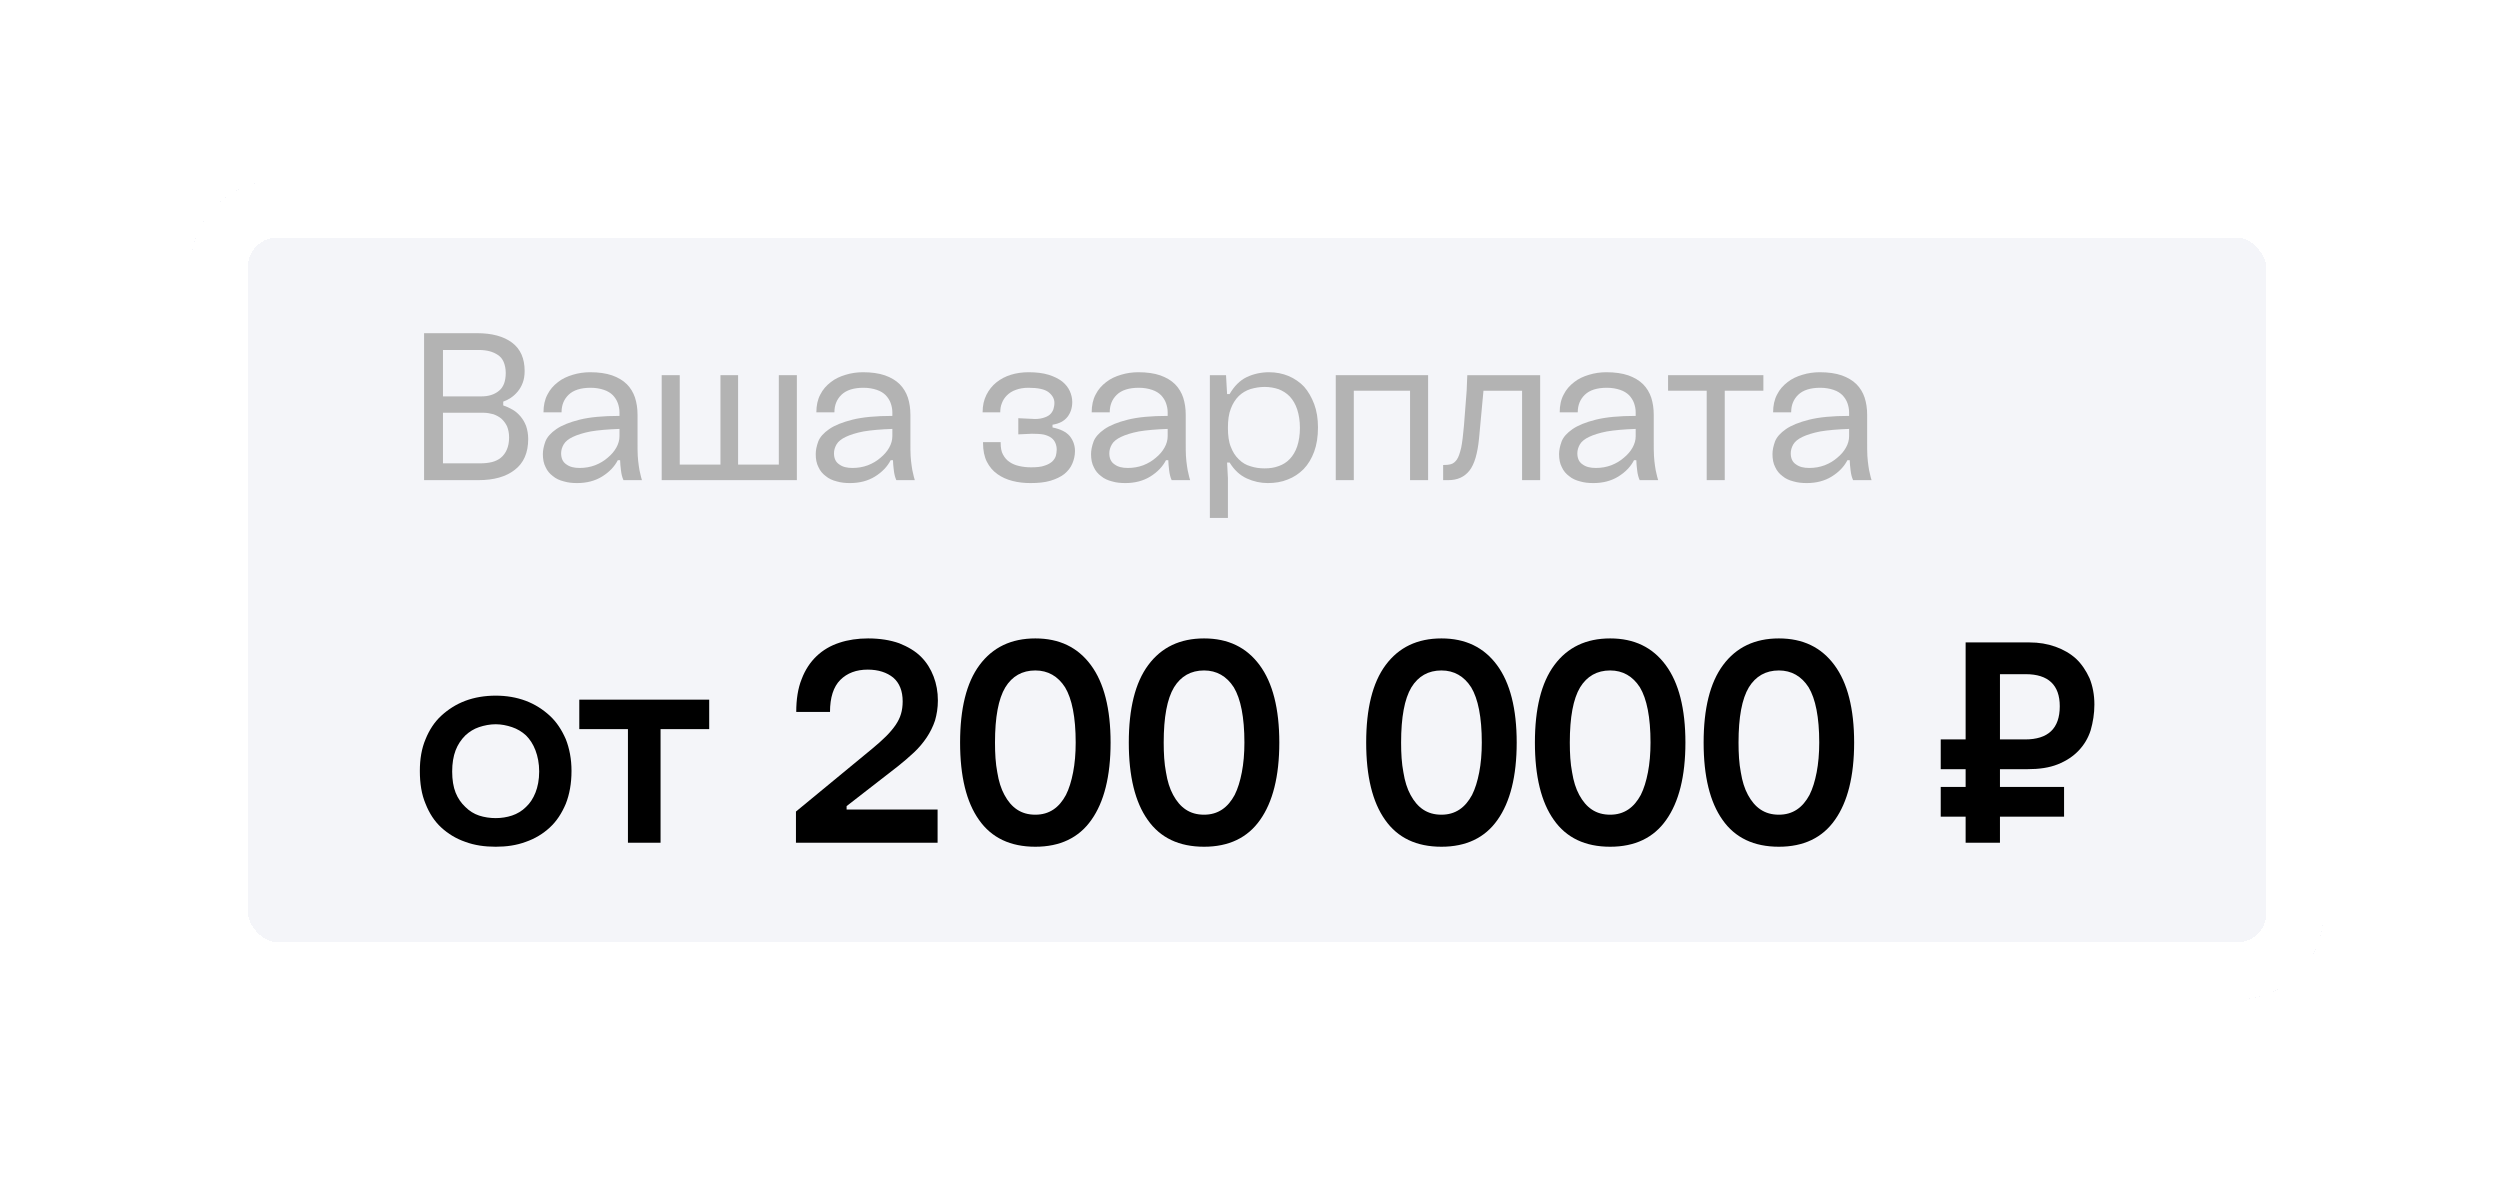 <?xml version="1.0" encoding="UTF-8"?> <svg xmlns="http://www.w3.org/2000/svg" width="131" height="62" viewBox="0 0 131 62" fill="none"><g filter="url(#filter0_d_3386_1171)"><rect x="10" y="7" width="111.746" height="42.91" rx="4.498" fill="#F4F5F9" shape-rendering="crispEdges"></rect><rect x="11.499" y="8.499" width="108.747" height="39.911" rx="2.999" stroke="white" stroke-width="2.999" shape-rendering="crispEdges"></rect><path d="M25.005 15C25.775 15 26.391 15.165 26.831 15.495C27.271 15.825 27.491 16.32 27.491 16.98C27.491 17.222 27.458 17.42 27.392 17.596C27.326 17.772 27.238 17.926 27.128 18.058C27.018 18.19 26.897 18.3 26.765 18.388C26.633 18.476 26.501 18.542 26.369 18.586V18.784C26.534 18.839 26.699 18.916 26.853 19.004C27.007 19.092 27.15 19.213 27.271 19.356C27.392 19.499 27.491 19.664 27.568 19.862C27.634 20.06 27.678 20.291 27.678 20.544C27.678 21.27 27.436 21.809 26.974 22.161C26.512 22.524 25.874 22.7 25.082 22.7H22.222V15H25.005ZM25.236 18.311C25.588 18.311 25.896 18.223 26.138 18.025C26.38 17.838 26.501 17.519 26.501 17.079C26.501 16.859 26.457 16.661 26.391 16.507C26.325 16.353 26.226 16.232 26.094 16.144C25.962 16.056 25.819 15.99 25.654 15.946C25.478 15.902 25.302 15.88 25.104 15.88H23.212V18.311H25.236ZM25.181 21.82C25.39 21.82 25.588 21.798 25.775 21.754C25.951 21.71 26.116 21.633 26.248 21.523C26.38 21.413 26.479 21.281 26.556 21.105C26.633 20.929 26.677 20.72 26.677 20.456C26.677 20.236 26.633 20.038 26.567 19.873C26.49 19.719 26.391 19.587 26.27 19.477C26.149 19.378 26.006 19.301 25.852 19.246C25.687 19.202 25.511 19.169 25.335 19.169H23.212V21.82H25.181Z" fill="#B3B3B3"></path><path d="M30.239 22.854C29.997 22.854 29.766 22.832 29.546 22.766C29.326 22.711 29.128 22.623 28.974 22.491C28.809 22.37 28.677 22.216 28.589 22.018C28.49 21.831 28.446 21.6 28.446 21.336C28.446 21.138 28.49 20.918 28.578 20.676C28.666 20.445 28.864 20.225 29.15 20.027C29.436 19.829 29.843 19.664 30.371 19.532C30.899 19.4 31.592 19.334 32.461 19.334V19.136C32.461 18.982 32.428 18.817 32.373 18.663C32.318 18.509 32.23 18.377 32.12 18.256C31.999 18.135 31.845 18.036 31.647 17.97C31.449 17.904 31.218 17.86 30.954 17.86C30.437 17.86 30.052 17.981 29.799 18.223C29.546 18.465 29.425 18.773 29.425 19.147H28.479C28.479 18.795 28.545 18.476 28.688 18.212C28.82 17.948 29.007 17.739 29.238 17.563C29.458 17.387 29.722 17.266 30.019 17.178C30.305 17.09 30.613 17.046 30.921 17.046C31.372 17.046 31.757 17.101 32.076 17.211C32.384 17.321 32.648 17.475 32.846 17.673C33.044 17.871 33.187 18.113 33.275 18.377C33.363 18.652 33.407 18.949 33.407 19.279V20.72C33.407 20.995 33.407 21.226 33.418 21.424C33.429 21.622 33.451 21.798 33.473 21.952C33.495 22.106 33.517 22.249 33.55 22.359C33.572 22.48 33.605 22.59 33.638 22.7H32.67C32.604 22.557 32.56 22.381 32.538 22.183C32.516 21.985 32.494 21.809 32.494 21.655H32.373C32.197 21.996 31.922 22.282 31.548 22.513C31.174 22.744 30.734 22.854 30.239 22.854ZM30.371 22.062C30.657 22.062 30.921 22.018 31.185 21.919C31.438 21.82 31.658 21.688 31.845 21.523C32.032 21.369 32.186 21.193 32.296 20.995C32.406 20.797 32.461 20.599 32.461 20.401V20.016C31.845 20.038 31.35 20.082 30.954 20.148C30.558 20.225 30.25 20.324 30.019 20.434C29.788 20.544 29.623 20.676 29.535 20.83C29.447 20.984 29.403 21.138 29.403 21.292C29.403 21.556 29.491 21.754 29.678 21.875C29.854 22.007 30.085 22.062 30.371 22.062Z" fill="#B3B3B3"></path><path d="M35.618 17.2V21.886H37.752V17.2H38.676V21.886H40.81V17.2H41.756V22.7H34.672V17.2H35.618Z" fill="#B3B3B3"></path><path d="M44.537 22.854C44.295 22.854 44.064 22.832 43.844 22.766C43.624 22.711 43.426 22.623 43.272 22.491C43.107 22.37 42.975 22.216 42.887 22.018C42.788 21.831 42.744 21.6 42.744 21.336C42.744 21.138 42.788 20.918 42.876 20.676C42.964 20.445 43.162 20.225 43.448 20.027C43.734 19.829 44.141 19.664 44.669 19.532C45.197 19.4 45.89 19.334 46.759 19.334V19.136C46.759 18.982 46.726 18.817 46.671 18.663C46.616 18.509 46.528 18.377 46.418 18.256C46.297 18.135 46.143 18.036 45.945 17.97C45.747 17.904 45.516 17.86 45.252 17.86C44.735 17.86 44.35 17.981 44.097 18.223C43.844 18.465 43.723 18.773 43.723 19.147H42.777C42.777 18.795 42.843 18.476 42.986 18.212C43.118 17.948 43.305 17.739 43.536 17.563C43.756 17.387 44.02 17.266 44.317 17.178C44.603 17.09 44.911 17.046 45.219 17.046C45.67 17.046 46.055 17.101 46.374 17.211C46.682 17.321 46.946 17.475 47.144 17.673C47.342 17.871 47.485 18.113 47.573 18.377C47.661 18.652 47.705 18.949 47.705 19.279V20.72C47.705 20.995 47.705 21.226 47.716 21.424C47.727 21.622 47.749 21.798 47.771 21.952C47.793 22.106 47.815 22.249 47.848 22.359C47.87 22.48 47.903 22.59 47.936 22.7H46.968C46.902 22.557 46.858 22.381 46.836 22.183C46.814 21.985 46.792 21.809 46.792 21.655H46.671C46.495 21.996 46.22 22.282 45.846 22.513C45.472 22.744 45.032 22.854 44.537 22.854ZM44.669 22.062C44.955 22.062 45.219 22.018 45.483 21.919C45.736 21.82 45.956 21.688 46.143 21.523C46.33 21.369 46.484 21.193 46.594 20.995C46.704 20.797 46.759 20.599 46.759 20.401V20.016C46.143 20.038 45.648 20.082 45.252 20.148C44.856 20.225 44.548 20.324 44.317 20.434C44.086 20.544 43.921 20.676 43.833 20.83C43.745 20.984 43.701 21.138 43.701 21.292C43.701 21.556 43.789 21.754 43.976 21.875C44.152 22.007 44.383 22.062 44.669 22.062Z" fill="#B3B3B3"></path><path d="M51.511 20.709H52.435V20.753C52.435 20.995 52.468 21.204 52.556 21.358C52.644 21.523 52.754 21.655 52.908 21.754C53.051 21.853 53.216 21.919 53.414 21.963C53.612 22.007 53.81 22.029 54.03 22.029C54.316 22.029 54.558 22.007 54.734 21.941C54.91 21.886 55.042 21.809 55.141 21.721C55.229 21.633 55.295 21.534 55.328 21.424C55.35 21.314 55.372 21.215 55.372 21.105C55.372 20.984 55.35 20.874 55.306 20.764C55.262 20.654 55.196 20.566 55.097 20.489C54.998 20.412 54.866 20.357 54.701 20.313C54.525 20.28 54.316 20.269 54.074 20.269L53.359 20.302V19.455L54.063 19.488C54.294 19.51 54.492 19.488 54.646 19.444C54.8 19.4 54.921 19.345 55.009 19.268C55.097 19.191 55.152 19.103 55.196 18.993C55.229 18.883 55.251 18.773 55.251 18.652C55.251 18.432 55.141 18.245 54.943 18.091C54.745 17.937 54.393 17.86 53.887 17.86C53.623 17.86 53.403 17.904 53.227 17.97C53.04 18.036 52.886 18.135 52.765 18.256C52.644 18.377 52.556 18.509 52.501 18.663C52.435 18.817 52.413 18.982 52.413 19.147H51.489C51.489 18.795 51.555 18.498 51.687 18.234C51.819 17.97 51.995 17.75 52.215 17.574C52.435 17.398 52.688 17.266 52.974 17.178C53.26 17.09 53.568 17.046 53.898 17.046C54.305 17.046 54.657 17.09 54.943 17.178C55.229 17.266 55.471 17.387 55.658 17.53C55.834 17.673 55.966 17.838 56.054 18.025C56.142 18.223 56.186 18.41 56.186 18.608C56.186 18.916 56.098 19.18 55.933 19.389C55.757 19.609 55.504 19.741 55.152 19.796V19.939C55.57 20.027 55.867 20.17 56.054 20.39C56.23 20.61 56.329 20.874 56.329 21.171C56.329 21.413 56.274 21.644 56.186 21.842C56.098 22.051 55.955 22.227 55.768 22.381C55.57 22.535 55.328 22.645 55.042 22.733C54.745 22.821 54.393 22.854 53.997 22.854C53.667 22.854 53.359 22.821 53.062 22.744C52.754 22.667 52.49 22.546 52.259 22.381C52.028 22.216 51.841 21.996 51.709 21.732C51.577 21.468 51.511 21.138 51.511 20.753V20.709Z" fill="#B3B3B3"></path><path d="M58.964 22.854C58.722 22.854 58.491 22.832 58.271 22.766C58.051 22.711 57.853 22.623 57.699 22.491C57.534 22.37 57.402 22.216 57.314 22.018C57.215 21.831 57.171 21.6 57.171 21.336C57.171 21.138 57.215 20.918 57.303 20.676C57.391 20.445 57.589 20.225 57.875 20.027C58.161 19.829 58.568 19.664 59.096 19.532C59.624 19.4 60.317 19.334 61.186 19.334V19.136C61.186 18.982 61.153 18.817 61.098 18.663C61.043 18.509 60.955 18.377 60.845 18.256C60.724 18.135 60.57 18.036 60.372 17.97C60.174 17.904 59.943 17.86 59.679 17.86C59.162 17.86 58.777 17.981 58.524 18.223C58.271 18.465 58.15 18.773 58.15 19.147H57.204C57.204 18.795 57.27 18.476 57.413 18.212C57.545 17.948 57.732 17.739 57.963 17.563C58.183 17.387 58.447 17.266 58.744 17.178C59.03 17.09 59.338 17.046 59.646 17.046C60.097 17.046 60.482 17.101 60.801 17.211C61.109 17.321 61.373 17.475 61.571 17.673C61.769 17.871 61.912 18.113 62 18.377C62.088 18.652 62.132 18.949 62.132 19.279V20.72C62.132 20.995 62.132 21.226 62.143 21.424C62.154 21.622 62.176 21.798 62.198 21.952C62.22 22.106 62.242 22.249 62.275 22.359C62.297 22.48 62.33 22.59 62.363 22.7H61.395C61.329 22.557 61.285 22.381 61.263 22.183C61.241 21.985 61.219 21.809 61.219 21.655H61.098C60.922 21.996 60.647 22.282 60.273 22.513C59.899 22.744 59.459 22.854 58.964 22.854ZM59.096 22.062C59.382 22.062 59.646 22.018 59.91 21.919C60.163 21.82 60.383 21.688 60.57 21.523C60.757 21.369 60.911 21.193 61.021 20.995C61.131 20.797 61.186 20.599 61.186 20.401V20.016C60.57 20.038 60.075 20.082 59.679 20.148C59.283 20.225 58.975 20.324 58.744 20.434C58.513 20.544 58.348 20.676 58.26 20.83C58.172 20.984 58.128 21.138 58.128 21.292C58.128 21.556 58.216 21.754 58.403 21.875C58.579 22.007 58.81 22.062 59.096 22.062Z" fill="#B3B3B3"></path><path d="M64.244 17.2L64.299 18.19H64.431C64.673 17.772 64.97 17.475 65.333 17.299C65.685 17.134 66.081 17.046 66.499 17.046C66.862 17.046 67.203 17.112 67.522 17.244C67.83 17.376 68.105 17.563 68.336 17.805C68.556 18.058 68.732 18.366 68.864 18.718C68.996 19.07 69.062 19.477 69.062 19.939C69.062 20.423 68.996 20.841 68.864 21.204C68.732 21.567 68.545 21.875 68.314 22.117C68.072 22.359 67.797 22.546 67.478 22.667C67.159 22.799 66.807 22.854 66.433 22.854C66.059 22.854 65.696 22.777 65.333 22.612C64.97 22.447 64.673 22.172 64.431 21.776H64.299L64.343 22.59V24.68H63.397V17.2H64.244ZM68.116 19.961C68.116 19.587 68.061 19.268 67.973 18.993C67.885 18.729 67.753 18.498 67.588 18.322C67.423 18.146 67.225 18.025 67.005 17.937C66.774 17.86 66.532 17.816 66.268 17.816C66.004 17.816 65.762 17.86 65.531 17.926C65.289 18.003 65.091 18.124 64.915 18.289C64.739 18.465 64.596 18.685 64.497 18.949C64.387 19.224 64.343 19.565 64.343 19.961C64.343 20.357 64.387 20.698 64.497 20.962C64.596 21.226 64.739 21.446 64.915 21.611C65.091 21.787 65.289 21.908 65.531 21.974C65.762 22.051 66.004 22.084 66.268 22.084C66.532 22.084 66.774 22.051 67.005 21.963C67.225 21.886 67.423 21.765 67.588 21.589C67.753 21.413 67.885 21.193 67.973 20.929C68.061 20.665 68.116 20.335 68.116 19.961Z" fill="#B3B3B3"></path><path d="M74.833 17.2V22.7H73.887V18.014H70.939V22.7H69.993V17.2H74.833Z" fill="#B3B3B3"></path><path d="M75.621 21.908C75.775 21.908 75.907 21.897 76.028 21.864C76.15 21.831 76.26 21.743 76.347 21.611C76.436 21.479 76.501 21.27 76.567 20.995C76.623 20.72 76.666 20.346 76.71 19.862L76.853 18.014L76.886 17.2H80.704V22.7H79.757V18.014H77.734L77.502 20.511C77.425 21.303 77.26 21.875 76.996 22.205C76.733 22.535 76.37 22.7 75.897 22.7H75.621V21.908Z" fill="#B3B3B3"></path><path d="M83.489 22.854C83.246 22.854 83.016 22.832 82.796 22.766C82.576 22.711 82.377 22.623 82.224 22.491C82.058 22.37 81.927 22.216 81.838 22.018C81.74 21.831 81.695 21.6 81.695 21.336C81.695 21.138 81.74 20.918 81.828 20.676C81.915 20.445 82.114 20.225 82.4 20.027C82.686 19.829 83.093 19.664 83.621 19.532C84.148 19.4 84.841 19.334 85.71 19.334V19.136C85.71 18.982 85.677 18.817 85.623 18.663C85.567 18.509 85.48 18.377 85.37 18.256C85.249 18.135 85.094 18.036 84.897 17.97C84.698 17.904 84.468 17.86 84.204 17.86C83.686 17.86 83.302 17.981 83.049 18.223C82.796 18.465 82.674 18.773 82.674 19.147H81.728C81.728 18.795 81.794 18.476 81.938 18.212C82.07 17.948 82.257 17.739 82.487 17.563C82.707 17.387 82.972 17.266 83.269 17.178C83.555 17.09 83.862 17.046 84.171 17.046C84.621 17.046 85.007 17.101 85.326 17.211C85.633 17.321 85.897 17.475 86.096 17.673C86.293 17.871 86.436 18.113 86.525 18.377C86.612 18.652 86.656 18.949 86.656 19.279V20.72C86.656 20.995 86.656 21.226 86.668 21.424C86.678 21.622 86.701 21.798 86.722 21.952C86.745 22.106 86.766 22.249 86.799 22.359C86.822 22.48 86.855 22.59 86.888 22.7H85.919C85.853 22.557 85.809 22.381 85.787 22.183C85.766 21.985 85.743 21.809 85.743 21.655H85.623C85.447 21.996 85.171 22.282 84.797 22.513C84.424 22.744 83.984 22.854 83.489 22.854ZM83.621 22.062C83.906 22.062 84.171 22.018 84.434 21.919C84.688 21.82 84.907 21.688 85.094 21.523C85.281 21.369 85.436 21.193 85.546 20.995C85.656 20.797 85.71 20.599 85.71 20.401V20.016C85.094 20.038 84.6 20.082 84.204 20.148C83.808 20.225 83.499 20.324 83.269 20.434C83.037 20.544 82.873 20.676 82.784 20.83C82.697 20.984 82.653 21.138 82.653 21.292C82.653 21.556 82.74 21.754 82.927 21.875C83.103 22.007 83.335 22.062 83.621 22.062Z" fill="#B3B3B3"></path><path d="M87.407 18.014V17.2H92.401V18.014H90.377V22.7H89.431V18.014H87.407Z" fill="#B3B3B3"></path><path d="M94.671 22.854C94.429 22.854 94.198 22.832 93.978 22.766C93.758 22.711 93.56 22.623 93.406 22.491C93.241 22.37 93.109 22.216 93.021 22.018C92.922 21.831 92.878 21.6 92.878 21.336C92.878 21.138 92.922 20.918 93.01 20.676C93.098 20.445 93.296 20.225 93.582 20.027C93.868 19.829 94.275 19.664 94.803 19.532C95.331 19.4 96.024 19.334 96.893 19.334V19.136C96.893 18.982 96.86 18.817 96.805 18.663C96.75 18.509 96.662 18.377 96.552 18.256C96.431 18.135 96.277 18.036 96.079 17.97C95.881 17.904 95.65 17.86 95.386 17.86C94.869 17.86 94.484 17.981 94.231 18.223C93.978 18.465 93.857 18.773 93.857 19.147H92.911C92.911 18.795 92.977 18.476 93.12 18.212C93.252 17.948 93.439 17.739 93.67 17.563C93.89 17.387 94.154 17.266 94.451 17.178C94.737 17.09 95.045 17.046 95.353 17.046C95.804 17.046 96.189 17.101 96.508 17.211C96.816 17.321 97.08 17.475 97.278 17.673C97.476 17.871 97.619 18.113 97.707 18.377C97.795 18.652 97.839 18.949 97.839 19.279V20.72C97.839 20.995 97.839 21.226 97.85 21.424C97.861 21.622 97.883 21.798 97.905 21.952C97.927 22.106 97.949 22.249 97.982 22.359C98.004 22.48 98.037 22.59 98.07 22.7H97.102C97.036 22.557 96.992 22.381 96.97 22.183C96.948 21.985 96.926 21.809 96.926 21.655H96.805C96.629 21.996 96.354 22.282 95.98 22.513C95.606 22.744 95.166 22.854 94.671 22.854ZM94.803 22.062C95.089 22.062 95.353 22.018 95.617 21.919C95.87 21.82 96.09 21.688 96.277 21.523C96.464 21.369 96.618 21.193 96.728 20.995C96.838 20.797 96.893 20.599 96.893 20.401V20.016C96.277 20.038 95.782 20.082 95.386 20.148C94.99 20.225 94.682 20.324 94.451 20.434C94.22 20.544 94.055 20.676 93.967 20.83C93.879 20.984 93.835 21.138 93.835 21.292C93.835 21.556 93.923 21.754 94.11 21.875C94.286 22.007 94.517 22.062 94.803 22.062Z" fill="#B3B3B3"></path><path d="M22 37.937C22 37.322 22.09 36.767 22.3 36.272C22.495 35.792 22.765 35.373 23.125 35.043C23.484 34.713 23.904 34.443 24.384 34.263C24.864 34.083 25.404 33.993 25.974 33.993C26.543 33.993 27.068 34.083 27.548 34.263C28.028 34.443 28.448 34.713 28.807 35.043C29.167 35.373 29.437 35.792 29.647 36.272C29.842 36.767 29.947 37.322 29.947 37.937C29.947 38.596 29.842 39.166 29.647 39.661C29.437 40.156 29.167 40.575 28.807 40.905C28.448 41.235 28.028 41.49 27.548 41.655C27.068 41.835 26.543 41.91 25.974 41.91C25.404 41.91 24.864 41.835 24.384 41.655C23.904 41.49 23.484 41.235 23.125 40.905C22.765 40.575 22.495 40.156 22.3 39.661C22.09 39.166 22 38.596 22 37.937ZM28.253 37.967C28.253 37.547 28.178 37.172 28.058 36.857C27.938 36.542 27.773 36.287 27.563 36.077C27.353 35.882 27.098 35.732 26.828 35.642C26.558 35.552 26.273 35.492 25.974 35.492C25.674 35.492 25.374 35.552 25.104 35.642C24.834 35.732 24.594 35.882 24.384 36.077C24.174 36.287 23.994 36.542 23.874 36.857C23.754 37.172 23.694 37.547 23.694 37.967C23.694 38.401 23.754 38.776 23.874 39.076C23.994 39.376 24.174 39.631 24.384 39.826C24.594 40.036 24.834 40.186 25.104 40.276C25.374 40.365 25.674 40.41 25.974 40.41C26.273 40.41 26.558 40.365 26.828 40.276C27.098 40.186 27.353 40.036 27.563 39.826C27.773 39.631 27.938 39.376 28.058 39.076C28.178 38.776 28.253 38.401 28.253 37.967Z" fill="black"></path><path d="M30.355 35.747V34.203H37.162V35.747H34.613V41.7H32.904V35.747H30.355Z" fill="black"></path><path d="M45.711 36.767C45.981 36.542 46.221 36.332 46.431 36.122C46.626 35.927 46.791 35.732 46.926 35.537C47.046 35.358 47.151 35.163 47.211 34.953C47.27 34.758 47.3 34.533 47.3 34.293C47.3 33.753 47.136 33.333 46.806 33.048C46.476 32.779 46.026 32.629 45.471 32.629C44.871 32.629 44.392 32.809 44.032 33.168C43.672 33.528 43.492 34.098 43.492 34.848H41.723C41.723 34.188 41.813 33.603 42.008 33.123C42.188 32.644 42.457 32.239 42.787 31.924C43.117 31.609 43.522 31.369 43.987 31.219C44.437 31.069 44.946 30.994 45.486 30.994C46.116 30.994 46.656 31.084 47.121 31.249C47.57 31.429 47.96 31.654 48.26 31.954C48.56 32.254 48.77 32.599 48.92 32.988C49.07 33.378 49.145 33.798 49.145 34.248C49.145 34.638 49.085 34.983 48.995 35.297C48.89 35.612 48.74 35.912 48.56 36.182C48.38 36.452 48.155 36.722 47.9 36.962C47.63 37.217 47.346 37.457 47.046 37.697L44.362 39.781V39.961H49.13V41.7H41.708V40.066L45.711 36.767Z" fill="black"></path><path d="M56.366 36.452C56.366 35.118 56.171 34.158 55.811 33.558C55.437 32.973 54.912 32.673 54.252 32.673C53.562 32.673 53.037 32.973 52.678 33.558C52.318 34.158 52.138 35.118 52.138 36.452C52.138 37.022 52.168 37.547 52.258 38.011C52.333 38.476 52.453 38.866 52.633 39.196C52.812 39.526 53.022 39.781 53.292 39.961C53.562 40.141 53.877 40.231 54.252 40.231C54.612 40.231 54.927 40.141 55.197 39.961C55.467 39.781 55.676 39.526 55.856 39.196C56.021 38.866 56.141 38.476 56.231 38.011C56.321 37.547 56.366 37.022 56.366 36.452ZM50.309 36.452C50.309 34.683 50.638 33.318 51.328 32.389C52.018 31.459 52.992 30.994 54.252 30.994C55.511 30.994 56.471 31.459 57.161 32.389C57.85 33.318 58.195 34.683 58.195 36.452C58.195 38.221 57.851 39.571 57.191 40.501C56.531 41.445 55.541 41.91 54.252 41.91C52.947 41.91 51.958 41.445 51.298 40.501C50.638 39.571 50.309 38.221 50.309 36.452Z" fill="black"></path><path d="M65.207 36.452C65.207 35.118 65.012 34.158 64.652 33.558C64.277 32.973 63.752 32.673 63.093 32.673C62.403 32.673 61.878 32.973 61.518 33.558C61.158 34.158 60.978 35.118 60.978 36.452C60.978 37.022 61.008 37.547 61.098 38.011C61.173 38.476 61.293 38.866 61.473 39.196C61.653 39.526 61.863 39.781 62.133 39.961C62.403 40.141 62.718 40.231 63.093 40.231C63.453 40.231 63.767 40.141 64.037 39.961C64.307 39.781 64.517 39.526 64.697 39.196C64.862 38.866 64.982 38.476 65.072 38.011C65.162 37.547 65.207 37.022 65.207 36.452ZM59.149 36.452C59.149 34.683 59.479 33.318 60.169 32.389C60.858 31.459 61.833 30.994 63.093 30.994C64.352 30.994 65.312 31.459 66.001 32.389C66.691 33.318 67.036 34.683 67.036 36.452C67.036 38.221 66.691 39.571 66.031 40.501C65.372 41.445 64.382 41.91 63.093 41.91C61.788 41.91 60.798 41.445 60.139 40.501C59.479 39.571 59.149 38.221 59.149 36.452Z" fill="black"></path><path d="M77.646 36.452C77.646 35.118 77.451 34.158 77.091 33.558C76.716 32.973 76.192 32.673 75.532 32.673C74.842 32.673 74.317 32.973 73.957 33.558C73.598 34.158 73.418 35.118 73.418 36.452C73.418 37.022 73.448 37.547 73.538 38.011C73.613 38.476 73.733 38.866 73.913 39.196C74.093 39.526 74.302 39.781 74.572 39.961C74.842 40.141 75.157 40.231 75.532 40.231C75.892 40.231 76.207 40.141 76.477 39.961C76.746 39.781 76.956 39.526 77.136 39.196C77.301 38.866 77.421 38.476 77.511 38.011C77.601 37.547 77.646 37.022 77.646 36.452ZM71.588 36.452C71.588 34.683 71.918 33.318 72.608 32.389C73.298 31.459 74.272 30.994 75.532 30.994C76.791 30.994 77.751 31.459 78.441 32.389C79.13 33.318 79.475 34.683 79.475 36.452C79.475 38.221 79.13 39.571 78.471 40.501C77.811 41.445 76.821 41.91 75.532 41.91C74.227 41.91 73.238 41.445 72.578 40.501C71.918 39.571 71.588 38.221 71.588 36.452Z" fill="black"></path><path d="M86.487 36.452C86.487 35.118 86.292 34.158 85.932 33.558C85.557 32.973 85.032 32.673 84.373 32.673C83.683 32.673 83.158 32.973 82.798 33.558C82.438 34.158 82.258 35.118 82.258 36.452C82.258 37.022 82.288 37.547 82.378 38.011C82.453 38.476 82.573 38.866 82.753 39.196C82.933 39.526 83.143 39.781 83.413 39.961C83.683 40.141 83.998 40.231 84.373 40.231C84.733 40.231 85.047 40.141 85.317 39.961C85.587 39.781 85.797 39.526 85.977 39.196C86.142 38.866 86.262 38.476 86.352 38.011C86.442 37.547 86.487 37.022 86.487 36.452ZM80.429 36.452C80.429 34.683 80.759 33.318 81.449 32.389C82.138 31.459 83.113 30.994 84.373 30.994C85.632 30.994 86.592 31.459 87.281 32.389C87.971 33.318 88.316 34.683 88.316 36.452C88.316 38.221 87.971 39.571 87.311 40.501C86.652 41.445 85.662 41.91 84.373 41.91C83.068 41.91 82.079 41.445 81.419 40.501C80.759 39.571 80.429 38.221 80.429 36.452Z" fill="black"></path><path d="M95.328 36.452C95.328 35.118 95.133 34.158 94.773 33.558C94.398 32.973 93.873 32.673 93.213 32.673C92.524 32.673 91.999 32.973 91.639 33.558C91.279 34.158 91.099 35.118 91.099 36.452C91.099 37.022 91.129 37.547 91.219 38.011C91.294 38.476 91.414 38.866 91.594 39.196C91.774 39.526 91.984 39.781 92.254 39.961C92.524 40.141 92.838 40.231 93.213 40.231C93.573 40.231 93.888 40.141 94.158 39.961C94.428 39.781 94.638 39.526 94.818 39.196C94.983 38.866 95.103 38.476 95.193 38.011C95.282 37.547 95.328 37.022 95.328 36.452ZM89.27 36.452C89.27 34.683 89.6 33.318 90.29 32.389C90.979 31.459 91.954 30.994 93.213 30.994C94.473 30.994 95.433 31.459 96.122 32.389C96.812 33.318 97.157 34.683 97.157 36.452C97.157 38.221 96.812 39.571 96.152 40.501C95.492 41.445 94.503 41.91 93.213 41.91C91.909 41.91 90.919 41.445 90.26 40.501C89.6 39.571 89.27 38.221 89.27 36.452Z" fill="black"></path><path d="M102.999 40.336H101.694V38.776H102.999V37.846H101.694V36.287H102.999V31.204H106.342C106.837 31.204 107.287 31.279 107.707 31.429C108.127 31.579 108.487 31.789 108.786 32.059C109.086 32.344 109.311 32.688 109.491 33.078C109.656 33.483 109.746 33.948 109.746 34.458C109.746 34.938 109.671 35.388 109.551 35.807C109.416 36.227 109.206 36.572 108.921 36.872C108.636 37.172 108.277 37.412 107.827 37.592C107.377 37.772 106.852 37.846 106.237 37.846H104.798V38.776H108.157V40.336H104.798V41.7H102.999V40.336ZM104.798 32.868V36.287H106.117C107.317 36.287 107.932 35.717 107.932 34.548C107.932 33.438 107.332 32.868 106.147 32.868H104.798Z" fill="black"></path></g><defs><filter id="filter0_d_3386_1171" x="0.779" y="0.238" width="130.188" height="61.352" filterUnits="userSpaceOnUse" color-interpolation-filters="sRGB"><feFlood flood-opacity="0" result="BackgroundImageFix"></feFlood><feColorMatrix in="SourceAlpha" type="matrix" values="0 0 0 0 0 0 0 0 0 0 0 0 0 0 0 0 0 0 127 0" result="hardAlpha"></feColorMatrix><feOffset dy="2.459"></feOffset><feGaussianBlur stdDeviation="4.61"></feGaussianBlur><feComposite in2="hardAlpha" operator="out"></feComposite><feColorMatrix type="matrix" values="0 0 0 0 0 0 0 0 0 0 0 0 0 0 0 0 0 0 0.05 0"></feColorMatrix><feBlend mode="normal" in2="BackgroundImageFix" result="effect1_dropShadow_3386_1171"></feBlend><feBlend mode="normal" in="SourceGraphic" in2="effect1_dropShadow_3386_1171" result="shape"></feBlend></filter></defs></svg> 